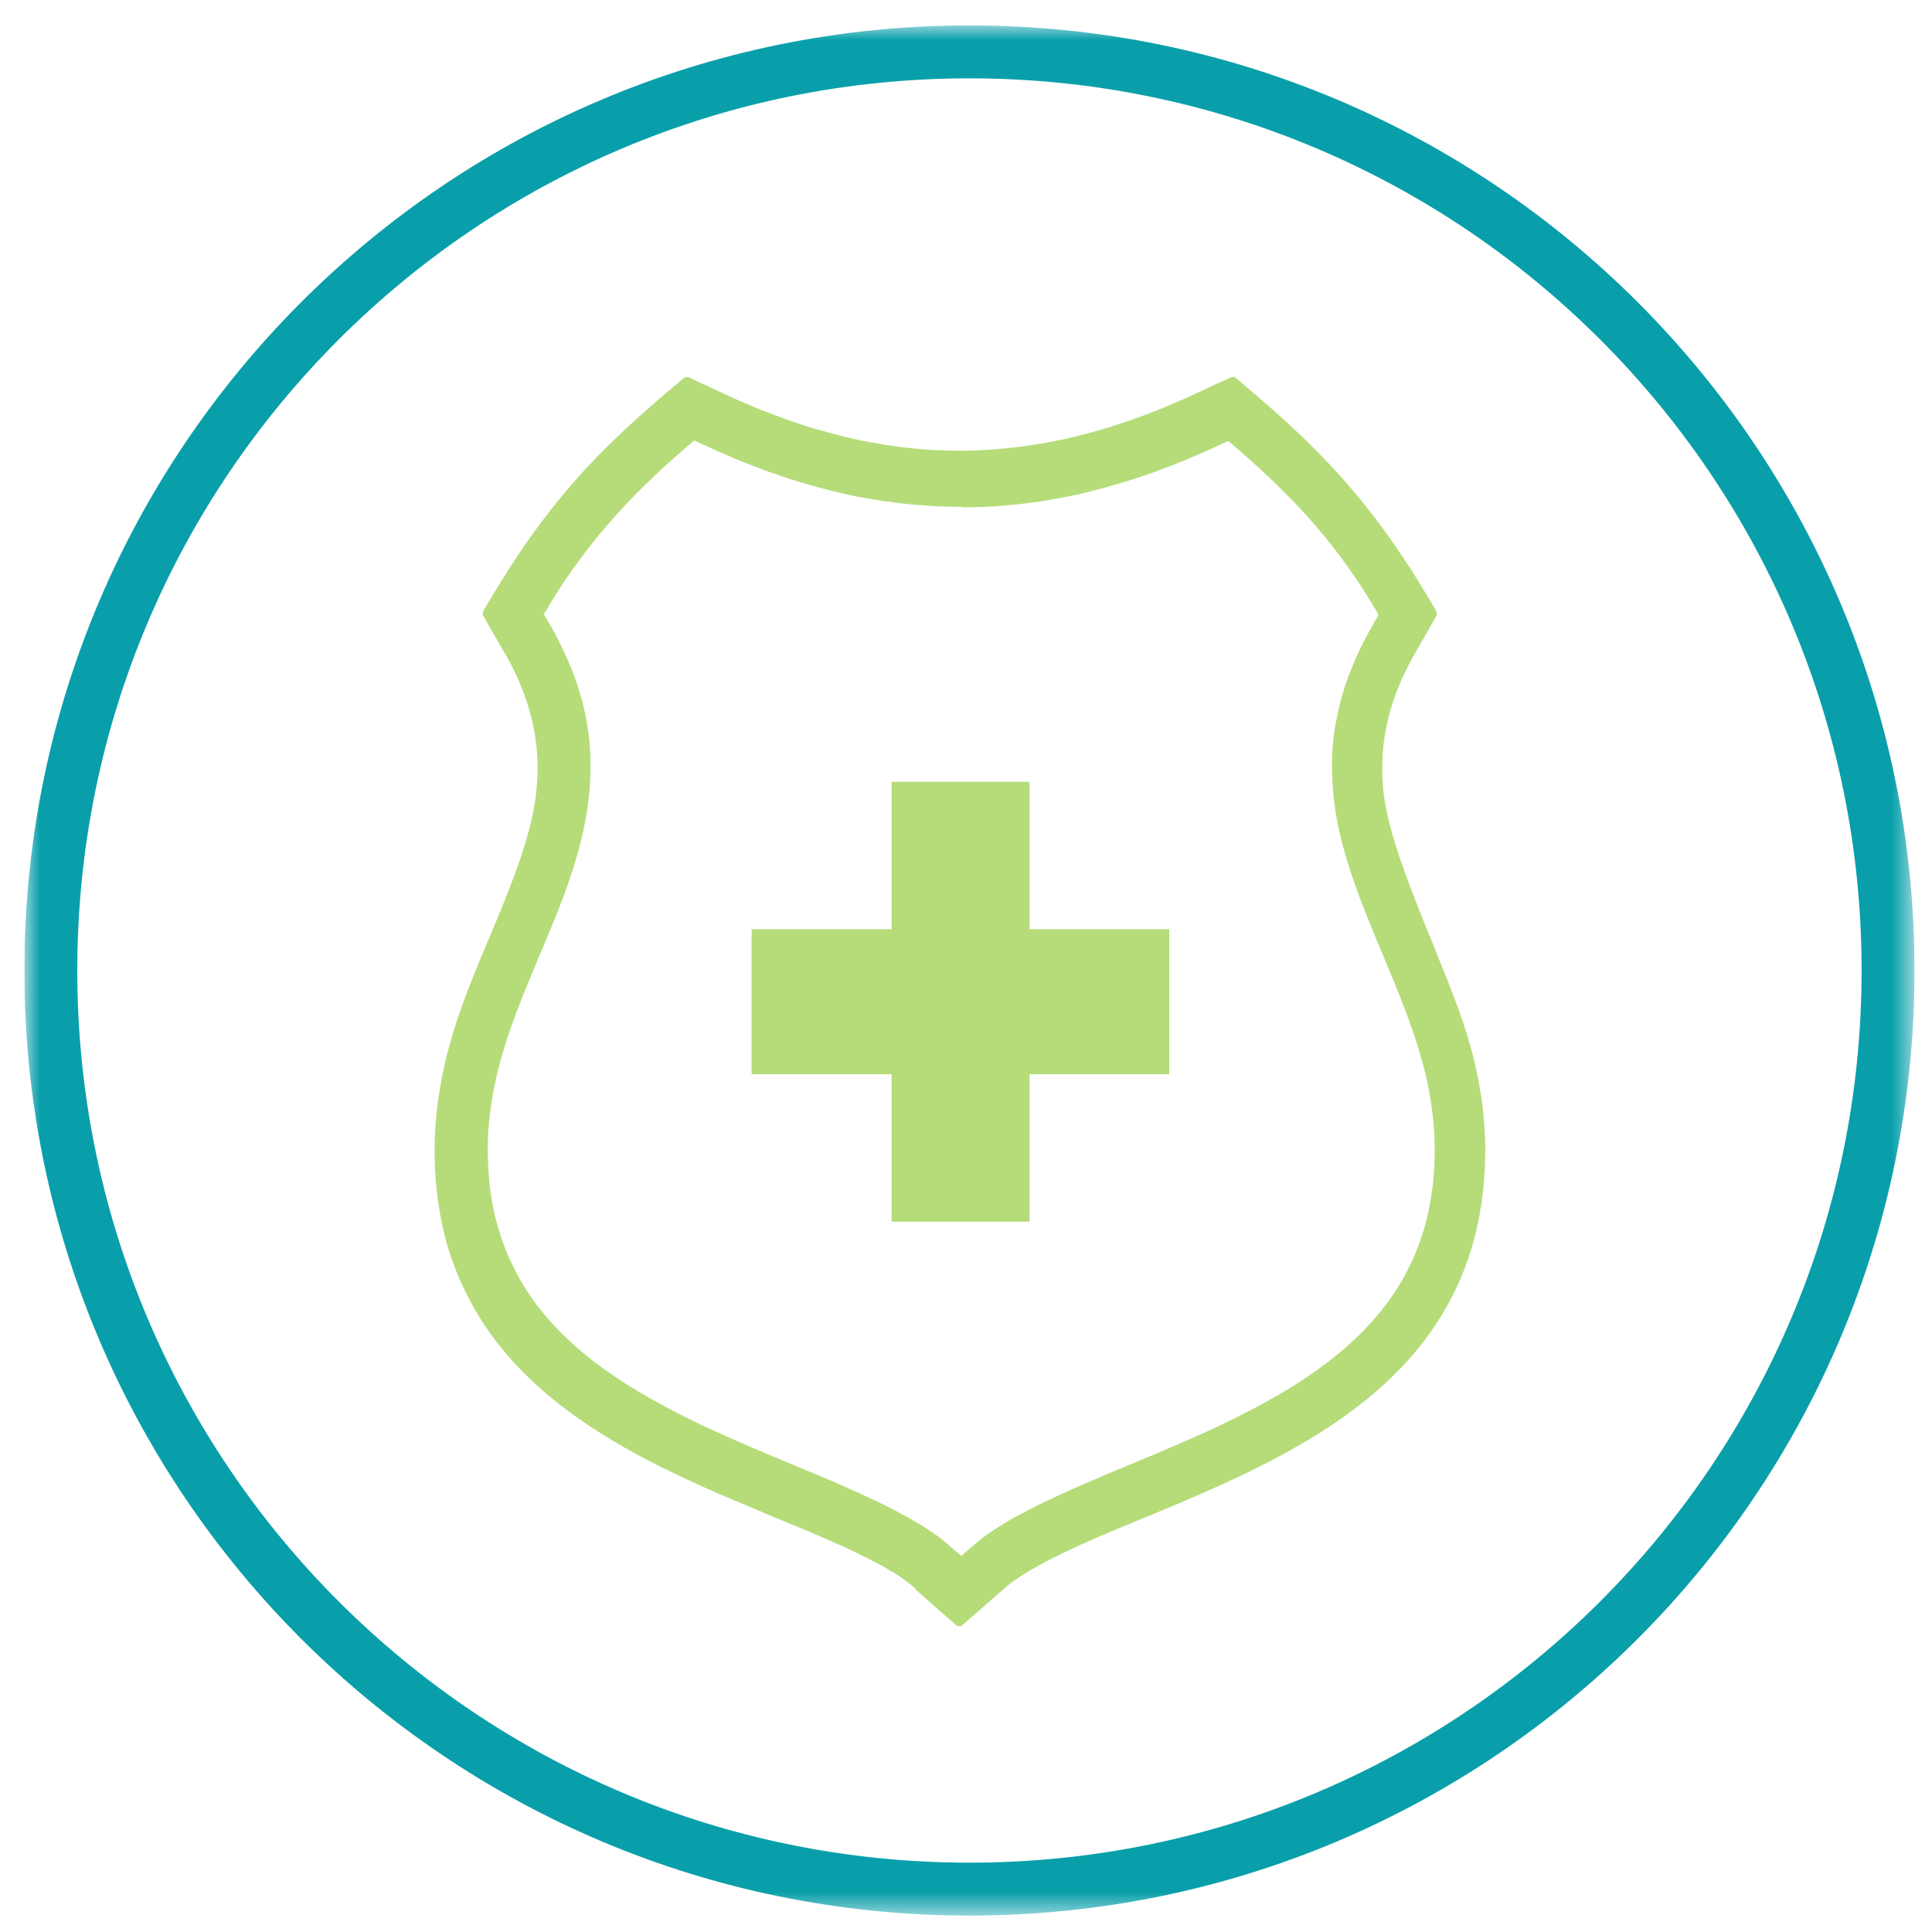 <svg width="73" height="73" viewBox="0 0 73 73" fill="none" xmlns="http://www.w3.org/2000/svg">
<g clip-path="url(#clip0_1_250)">
<mask id="mask0_1_250" style="mask-type:luminance" maskUnits="userSpaceOnUse" x="0" y="0" width="73" height="73">
<path d="M72.34 0.96H0.92V72.38H72.34V0.96Z" fill="white"/>
</mask>
<g mask="url(#mask0_1_250)">
<path d="M36.63 71.38C55.8 71.38 71.34 55.84 71.34 36.67C71.34 17.5 55.8 1.96 36.63 1.96C17.46 1.96 1.92 17.5 1.92 36.67C1.92 55.84 17.46 71.38 36.63 71.38Z" stroke="#099FAA" stroke-width="2" stroke-miterlimit="10"/>
<path d="M36.31 19.15H36.29C35.9 19.15 35.5 19.14 35.09 19.11C34.69 19.08 34.29 19.05 33.89 19C33.49 18.95 33.09 18.89 32.69 18.82C32.29 18.75 31.89 18.66 31.48 18.56C31.08 18.46 30.67 18.35 30.27 18.23C29.87 18.11 29.46 17.97 29.06 17.83C28.66 17.68 28.25 17.53 27.84 17.36C27.44 17.19 27.02 17.01 26.6 16.81L26.23 16.64C25.17 17.54 24.19 18.45 23.29 19.45C22.37 20.47 21.53 21.58 20.77 22.84L20.55 23.21L20.77 23.58C21.12 24.19 21.4 24.79 21.63 25.36C21.85 25.94 22.02 26.51 22.13 27.06C22.24 27.62 22.3 28.16 22.31 28.7C22.32 29.23 22.3 29.76 22.23 30.27C21.98 32.33 21.19 34.2 20.39 36.09C19.56 38.07 18.71 40.07 18.49 42.29C18.45 42.67 18.43 43.05 18.43 43.44C18.43 43.83 18.45 44.23 18.49 44.64C18.56 45.41 18.72 46.11 18.94 46.76C19.16 47.41 19.44 48.01 19.78 48.57C20.12 49.13 20.52 49.64 20.96 50.11C21.4 50.58 21.89 51.02 22.41 51.42C22.95 51.84 23.53 52.23 24.14 52.59C24.75 52.95 25.38 53.29 26.03 53.61C26.67 53.93 27.34 54.23 28.01 54.52C28.65 54.8 29.34 55.09 30.02 55.37C30.24 55.46 30.46 55.55 30.84 55.71C31.11 55.82 31.39 55.94 31.7 56.08C31.99 56.21 32.26 56.33 32.51 56.44C32.77 56.56 33.03 56.68 33.28 56.8C33.53 56.92 33.78 57.05 34.02 57.18C34.26 57.31 34.49 57.44 34.71 57.57C34.93 57.7 35.14 57.84 35.34 57.98C35.54 58.12 35.73 58.27 35.89 58.42L36.32 58.79L36.75 58.42C36.92 58.27 37.1 58.13 37.3 57.98C37.5 57.84 37.71 57.7 37.93 57.57C38.14 57.44 38.37 57.31 38.62 57.18C38.87 57.05 39.11 56.92 39.36 56.8C39.61 56.68 39.87 56.56 40.13 56.44C40.37 56.33 40.65 56.21 40.94 56.08C41.25 55.95 41.53 55.83 41.8 55.71C42.19 55.55 42.4 55.46 42.62 55.37C43.3 55.09 43.99 54.8 44.63 54.52C45.3 54.23 45.97 53.93 46.61 53.61C47.26 53.29 47.89 52.95 48.5 52.59C49.11 52.23 49.69 51.84 50.23 51.42C50.75 51.02 51.24 50.58 51.68 50.11C52.12 49.64 52.52 49.13 52.86 48.57C53.2 48.02 53.48 47.42 53.7 46.77C53.92 46.12 54.07 45.41 54.15 44.65C54.19 44.24 54.21 43.84 54.21 43.45C54.21 43.06 54.19 42.68 54.15 42.3C54.11 41.92 54.06 41.55 53.99 41.19C53.92 40.83 53.84 40.47 53.74 40.12C53.39 38.81 52.83 37.47 52.27 36.13C51.46 34.19 50.65 32.24 50.41 30.29C50.35 29.77 50.32 29.25 50.33 28.72C50.34 28.18 50.4 27.64 50.52 27.08C50.63 26.52 50.79 25.96 51.02 25.38C51.24 24.8 51.52 24.21 51.88 23.6L52.09 23.23L51.87 22.86C51.11 21.59 50.28 20.49 49.36 19.47C48.46 18.48 47.48 17.57 46.41 16.66L46.04 16.83C45.21 17.22 44.38 17.56 43.58 17.85C42.76 18.14 41.96 18.38 41.15 18.58C40.35 18.78 39.55 18.92 38.75 19.02C37.96 19.12 37.16 19.17 36.37 19.17M34.6 60.03C34.47 59.92 34.32 59.8 34.17 59.69C34.01 59.57 33.84 59.46 33.66 59.36C33.48 59.25 33.29 59.14 33.07 59.03C32.86 58.92 32.64 58.81 32.42 58.7C32.19 58.59 31.95 58.47 31.69 58.36C31.42 58.24 31.17 58.13 30.92 58.02C30.67 57.91 30.4 57.8 30.13 57.69L29.26 57.33C28.6 57.05 27.93 56.77 27.2 56.46C26.51 56.16 25.81 55.84 25.12 55.5C24.43 55.16 23.75 54.8 23.1 54.4C22.44 54.01 21.81 53.58 21.21 53.12C20.59 52.64 20.01 52.12 19.48 51.55C18.95 50.98 18.47 50.36 18.06 49.68C17.65 49 17.3 48.26 17.03 47.46C16.76 46.66 16.58 45.79 16.49 44.86C16.44 44.38 16.42 43.91 16.42 43.45C16.42 42.99 16.45 42.54 16.49 42.1C16.75 39.56 17.6 37.53 18.48 35.45C18.88 34.5 19.28 33.54 19.63 32.53C19.77 32.12 19.9 31.7 20.01 31.28C20.12 30.86 20.2 30.44 20.25 30.03C20.3 29.62 20.32 29.21 20.31 28.78C20.3 28.36 20.25 27.93 20.16 27.48C20.07 27.04 19.94 26.58 19.76 26.11C19.58 25.64 19.35 25.15 19.06 24.66L18.27 23.29C18.23 23.22 18.23 23.14 18.27 23.07L18.53 22.63C19.58 20.87 20.55 19.51 21.64 18.26C22.72 17.02 23.93 15.89 25.45 14.61L25.83 14.29C25.89 14.24 25.97 14.23 26.03 14.26L27.38 14.89C27.75 15.07 28.14 15.23 28.52 15.39C28.9 15.55 29.28 15.69 29.66 15.83C30.03 15.96 30.41 16.09 30.79 16.2C31.17 16.31 31.54 16.41 31.9 16.5C32.27 16.59 32.63 16.67 33 16.73C33.37 16.8 33.73 16.85 34.09 16.9C34.46 16.94 34.82 16.98 35.18 17C35.54 17.02 35.9 17.03 36.27 17.03H36.29C37.01 17.03 37.73 16.98 38.46 16.89C39.19 16.8 39.92 16.67 40.65 16.49C41.39 16.31 42.13 16.09 42.88 15.82C43.64 15.55 44.39 15.24 45.16 14.88L46.06 14.46C46.06 14.46 46.07 14.46 46.08 14.46L46.38 14.32H46.39L46.51 14.26C46.58 14.23 46.66 14.24 46.71 14.29L47.08 14.61C48.56 15.85 49.76 16.98 50.86 18.23C51.96 19.49 52.95 20.87 54 22.63L54.26 23.07C54.3 23.14 54.3 23.23 54.26 23.3L53.48 24.66C53.19 25.16 52.96 25.64 52.78 26.11C52.6 26.58 52.47 27.03 52.38 27.48C52.29 27.92 52.24 28.35 52.23 28.78C52.22 29.2 52.23 29.62 52.29 30.03C52.48 31.58 53.32 33.65 54.13 35.64C54.7 37.05 55.26 38.42 55.57 39.57C55.68 39.97 55.78 40.39 55.86 40.81C55.94 41.24 56.01 41.67 56.05 42.1C56.09 42.54 56.12 42.99 56.12 43.45C56.12 43.91 56.1 44.38 56.05 44.86C55.96 45.8 55.77 46.66 55.51 47.46C55.24 48.26 54.9 49 54.48 49.68C54.07 50.36 53.59 50.98 53.06 51.55C52.53 52.12 51.95 52.64 51.33 53.12C50.73 53.58 50.1 54.01 49.44 54.4C48.79 54.79 48.11 55.16 47.42 55.5C46.73 55.84 46.03 56.16 45.34 56.46C44.62 56.78 43.94 57.06 43.28 57.33L42.41 57.69C42.14 57.8 41.87 57.92 41.62 58.02C41.37 58.13 41.12 58.24 40.85 58.36C40.6 58.48 40.35 58.59 40.12 58.7C39.9 58.81 39.68 58.92 39.47 59.03C39.25 59.15 39.06 59.26 38.88 59.36C38.7 59.47 38.53 59.58 38.37 59.69C38.21 59.8 38.07 59.91 37.94 60.03L36.37 61.4C36.3 61.47 36.19 61.46 36.12 61.4L34.56 60.03H34.6Z" fill="#B5DC79"/>
</g>
<path d="M33.69 29.54H38.9V35.11H44.18V40.59H38.9V46.16H33.69V40.59H28.4V35.11H33.69V29.54Z" fill="#B5DC79"/>
</g>
<defs>
<clipPath id="clip0_1_250">
<rect width="71.42" height="71.54" fill="white" transform="translate(0.92 0.96)"/>
</clipPath>
</defs>
</svg>
